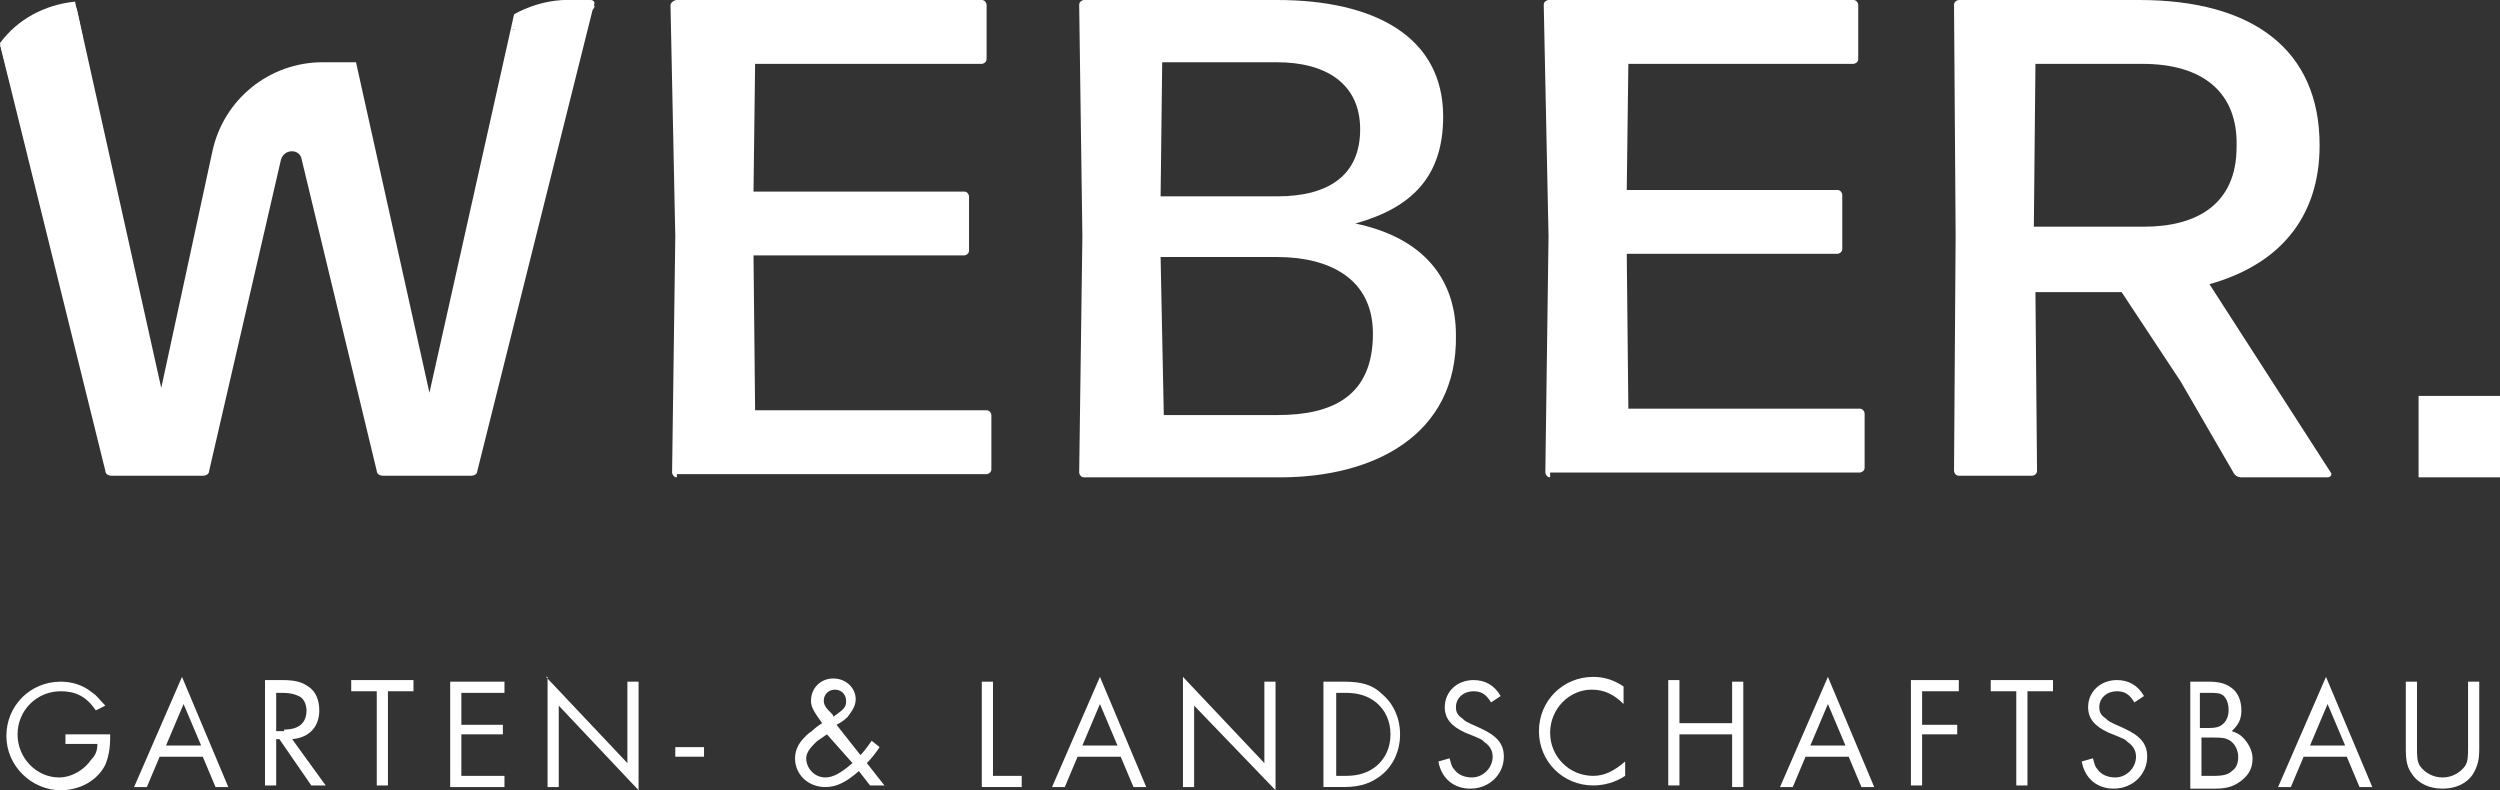 <svg xmlns="http://www.w3.org/2000/svg" xmlns:xlink="http://www.w3.org/1999/xlink" id="Ebene_1" x="0px" y="0px" viewBox="0 0 156.6 49.5" style="enable-background:new 0 0 156.6 49.5;" xml:space="preserve"><rect x="0" y="0" width="156.6" height="49.5" fill="#333333" stroke="none"/><style type="text/css">	.st0{fill:#1D1D1B;}	.st1{fill:#FFFFFF;}	.st2{fill:#81BB40;}	.st3{fill:#694A3E;}</style><g>	<g>		<path class="st1" d="M6.9,46v0.2c0,0.7-0.1,1.2-0.3,1.7c-0.5,1-1.6,1.6-2.8,1.6c-1.8,0-3.4-1.5-3.4-3.4c0-1.9,1.5-3.4,3.4-3.4   c0.7,0,1.4,0.2,2,0.7c0.3,0.2,0.4,0.4,0.8,0.8L6,44.5c-0.6-0.9-1.3-1.2-2.2-1.2c-1.5,0-2.7,1.2-2.7,2.7c0,1.5,1.2,2.7,2.6,2.7   c0.8,0,1.6-0.5,2-1.1C6,47.3,6.1,47,6.1,46.6H4.1V46H6.9z"></path>		<path class="st1" d="M10,47.4l-0.8,1.9H8.4l3-6.9l2.9,6.9h-0.8l-0.8-1.9H10z M11.5,44.1l-1.1,2.6h2.2L11.5,44.1z"></path>		<path class="st1" d="M20.4,49.2h-0.9l-2-2.9h-0.2v2.9h-0.7v-6.6h1.1c0.7,0,1.2,0.1,1.6,0.4c0.5,0.3,0.7,0.9,0.7,1.5   c0,1-0.6,1.7-1.7,1.8L20.4,49.2z M17.8,45.7c0.9,0,1.4-0.4,1.4-1.2c0-0.4-0.2-0.8-0.5-0.9c-0.2-0.1-0.5-0.2-1-0.2h-0.4v2.4H17.8z"></path>		<path class="st1" d="M24.3,49.2h-0.7v-5.9H22v-0.7h3.9v0.7h-1.6V49.2z"></path>		<path class="st1" d="M28.9,43.4v2h2.6V46h-2.6v2.6h2.7v0.7h-3.4v-6.6h3.4v0.7H28.9z"></path>		<path class="st1" d="M34.2,42.4l5.1,5.4v-5.1h0.7v6.8L35,44.2v5.1h-0.7V42.4z"></path>		<path class="st1" d="M44.1,46.8v0.6h-1.8v-0.6H44.1z"></path>		<path class="st1" d="M53.9,47.3c0.2-0.2,0.5-0.6,0.7-0.9l0.5,0.4c-0.2,0.3-0.5,0.7-0.8,1l1.1,1.4h-0.9l-0.7-0.9   c-0.8,0.7-1.4,1-2.1,1c-1.1,0-1.9-0.8-1.9-1.8c0-0.6,0.3-1.1,0.9-1.6c0.2-0.1,0.3-0.3,0.8-0.6c-0.5-0.7-0.7-1-0.7-1.4   c0-0.8,0.6-1.4,1.4-1.4c0.8,0,1.4,0.6,1.4,1.3c0,0.4-0.2,0.7-0.5,1.1c-0.1,0.1-0.3,0.3-0.7,0.5L53.9,47.3z M51.8,46   c-0.6,0.4-0.6,0.4-0.8,0.6c-0.3,0.3-0.5,0.6-0.5,0.9c0,0.6,0.5,1.2,1.2,1.2c0.5,0,1-0.3,1.7-0.9L51.8,46L51.8,46z M53,43.9   c0-0.4-0.3-0.7-0.7-0.7c-0.4,0-0.7,0.3-0.7,0.7c0,0.2,0.1,0.4,0.3,0.6c0.3,0.3,0.3,0.3,0.3,0.4C52.9,44.4,53,44.3,53,43.9z"></path>		<path class="st1" d="M62.2,48.6H64v0.7h-2.5v-6.6h0.7V48.6z"></path>		<path class="st1" d="M67.5,47.4l-0.8,1.9h-0.8l3-6.9l2.9,6.9h-0.8l-0.8-1.9H67.5z M68.9,44.1l-1.1,2.6H70L68.9,44.1z"></path>		<path class="st1" d="M74.1,42.4l5.1,5.4v-5.1h0.7v6.8l-5.1-5.3v5.1h-0.7V42.4z"></path>		<path class="st1" d="M82.9,42.7h1.3c1.1,0,1.8,0.2,2.4,0.8c0.7,0.6,1.1,1.5,1.1,2.5c0,1-0.4,1.9-1.1,2.5c-0.6,0.5-1.3,0.8-2.4,0.8   h-1.3V42.7z M84.3,48.6c0.8,0,1.4-0.2,1.9-0.6c0.6-0.5,0.9-1.2,0.9-2c0-0.8-0.3-1.5-0.9-2c-0.5-0.4-1.1-0.6-1.9-0.6h-0.6v5.2H84.3   z"></path>		<path class="st1" d="M93.4,44c-0.3-0.5-0.6-0.7-1.1-0.7c-0.6,0-1.1,0.4-1.1,1c0,0.3,0.1,0.5,0.4,0.7c0.2,0.2,0.2,0.2,1.1,0.6   c1.1,0.5,1.5,1,1.5,1.8c0,1.1-0.9,2-2.1,2c-1,0-1.8-0.6-2-1.7l0.7-0.2c0.1,0.3,0.1,0.5,0.3,0.7c0.2,0.3,0.6,0.5,1.1,0.5   c0.7,0,1.3-0.6,1.3-1.3c0-0.4-0.2-0.7-0.5-0.9c-0.2-0.2-0.2-0.2-1.2-0.6c-0.9-0.4-1.3-0.9-1.3-1.6c0-1,0.8-1.7,1.8-1.7   c0.7,0,1.3,0.3,1.7,1L93.4,44z"></path>		<path class="st1" d="M101.7,44.1c-0.6-0.6-1.2-0.9-2-0.9c-1.4,0-2.6,1.2-2.6,2.7c0,1.5,1.2,2.7,2.7,2.7c0.7,0,1.3-0.3,2-0.9v0.9   c-0.6,0.4-1.3,0.6-2,0.6c-1.9,0-3.4-1.5-3.4-3.4c0-1.9,1.5-3.4,3.4-3.4c0.7,0,1.3,0.2,1.9,0.6V44.1z"></path>		<path class="st1" d="M108.5,45.4v-2.7h0.7v6.6h-0.7V46h-3.3v3.2h-0.7v-6.6h0.7v2.7H108.5z"></path>		<path class="st1" d="M113.1,47.4l-0.8,1.9h-0.8l3-6.9l2.9,6.9h-0.8l-0.8-1.9H113.1z M114.5,44.1l-1.1,2.6h2.2L114.5,44.1z"></path>		<path class="st1" d="M120.4,43.4v2h2.2V46h-2.2v3.2h-0.7v-6.6h3v0.7H120.4z"></path>		<path class="st1" d="M127,49.2h-0.7v-5.9h-1.6v-0.7h3.9v0.7H127V49.2z"></path>		<path class="st1" d="M133.7,44c-0.3-0.5-0.6-0.7-1.1-0.7c-0.6,0-1.1,0.4-1.1,1c0,0.3,0.1,0.5,0.4,0.7c0.2,0.2,0.2,0.2,1.1,0.6   c1.1,0.5,1.5,1,1.5,1.8c0,1.1-0.9,2-2.1,2c-1,0-1.8-0.6-2-1.7l0.7-0.2c0.1,0.3,0.1,0.5,0.3,0.7c0.2,0.3,0.6,0.5,1.1,0.5   c0.7,0,1.3-0.6,1.3-1.3c0-0.4-0.2-0.7-0.5-0.9c-0.2-0.2-0.2-0.2-1.2-0.6c-0.9-0.4-1.3-0.9-1.3-1.6c0-1,0.8-1.7,1.8-1.7   c0.7,0,1.3,0.3,1.7,1L133.7,44z"></path>		<path class="st1" d="M137.1,42.7h1.2c0.7,0,1.1,0.1,1.5,0.4c0.4,0.3,0.6,0.8,0.6,1.4c0,0.6-0.2,0.9-0.6,1.3   c0.3,0.1,0.5,0.2,0.7,0.4c0.3,0.3,0.6,0.8,0.6,1.3c0,0.6-0.2,1-0.7,1.4c-0.4,0.3-0.8,0.5-1.6,0.5h-1.6V42.7z M138.4,45.6   c0.5,0,0.7-0.1,0.9-0.3c0.2-0.2,0.3-0.5,0.3-0.8c0-0.4-0.1-0.7-0.3-0.9c-0.2-0.2-0.5-0.2-0.9-0.2h-0.6v2.2H138.4z M138.7,48.6   c0.6,0,0.9-0.1,1.1-0.3c0.3-0.2,0.4-0.5,0.4-0.9c0-0.4-0.2-0.8-0.5-1c-0.3-0.2-0.6-0.2-1.1-0.2h-0.7v2.4H138.7z"></path>		<path class="st1" d="M144.3,47.4l-0.8,1.9h-0.8l3-6.9l2.9,6.9h-0.8l-0.8-1.9H144.3z M145.8,44.1l-1.1,2.6h2.2L145.8,44.1z"></path>		<path class="st1" d="M151.4,46.7c0,0.7,0,1,0.2,1.3c0.3,0.4,0.8,0.7,1.4,0.7c0.6,0,1.1-0.3,1.4-0.7c0.2-0.3,0.2-0.6,0.2-1.3v-4   h0.7v4.2c0,0.7-0.1,1.1-0.4,1.6c-0.4,0.6-1.1,0.9-1.9,0.9c-0.8,0-1.5-0.3-1.9-0.9c-0.3-0.4-0.4-0.8-0.4-1.6v-4.2h0.7V46.7z"></path>	</g>	<path class="st1" d="M42.4,29.9c-0.2,0-0.3-0.2-0.3-0.3l0.2-14.8L42,0.3C42,0.2,42.2,0,42.4,0h19.1c0.2,0,0.3,0.2,0.3,0.3v3.4  c0,0.2-0.2,0.3-0.3,0.3H47.3L47.2,12h13.2c0.2,0,0.3,0.2,0.3,0.3v3.4c0,0.2-0.2,0.3-0.3,0.3H47.2l0.1,9.7h14.5  c0.2,0,0.3,0.2,0.3,0.3v3.4c0,0.2-0.2,0.3-0.3,0.3H42.4z"></path>	<path class="st1" d="M80.2,29.9H67.9c-0.2,0-0.3-0.2-0.3-0.3l0.2-14.8L67.6,0.3c0-0.2,0.2-0.3,0.3-0.3H80c6.1,0,10.4,2.3,10.4,7.3  c0,3.7-1.9,5.7-5.5,6.7c4.3,0.9,6.3,3.5,6.3,7C91.3,27.3,86,29.9,80.2,29.9z M72.7,12.3H80c3.2,0,5.2-1.3,5.2-4.2  c0-2.9-2.2-4.2-5.2-4.2h-7.2L72.7,12.3z M72.9,26H80c3.5,0,6-1.2,6-5.1c0-3.5-2.8-4.8-6-4.8h-7.3L72.9,26z"></path>	<path class="st1" d="M97.1,29.9c-0.2,0-0.3-0.2-0.3-0.3l0.2-14.8L96.7,0.3c0-0.2,0.2-0.3,0.3-0.3h19.1c0.2,0,0.3,0.2,0.3,0.3v3.4  c0,0.2-0.2,0.3-0.3,0.3H102l-0.1,7.9h13.2c0.2,0,0.3,0.2,0.3,0.3v3.4c0,0.2-0.2,0.3-0.3,0.3h-13.2l0.1,9.7h14.5  c0.2,0,0.3,0.2,0.3,0.3v3.4c0,0.2-0.2,0.3-0.3,0.3H97.1z"></path>	<path class="st1" d="M136.6,23.9l-3.7-5.6h-5.4l0.1,11.2c0,0.2-0.2,0.3-0.3,0.3h-4.6c-0.2,0-0.3-0.2-0.3-0.3l0.1-14.8l-0.1-14.4  c0-0.2,0.2-0.3,0.3-0.3h11.3c7.1,0,11.3,3.1,11.3,9.1c0,4.6-2.6,7.5-6.9,8.7l7.6,11.8c0.1,0.1,0,0.3-0.2,0.3h-5.4  c-0.2,0-0.4-0.1-0.5-0.3L136.6,23.9z M134.2,4h-6.7l-0.1,10.2h6.9c3.3,0,5.8-1.4,5.8-5C140.2,5.8,138,4,134.2,4z"></path>	<rect x="151.5" y="24.8" class="st1" width="5.1" height="5.1"></rect>	<g>		<path class="st1" d="M37,0h-1.1c-0.5,1.1-1.5,1.9-3,1.9c-0.3,0-0.6,0-0.9-0.1l-5.1,22.8L22.3,3.9h-2.1c-3.3,0-6.2,2.3-6.9,5.6   l-3.2,14.8L4.8,0.5C3.7,1.8,2.1,2.6,0,2.8l6.6,26.7c0,0.2,0.2,0.3,0.4,0.3h5.7c0.2,0,0.4-0.1,0.4-0.3L17.6,10   c0.2-0.7,1.2-0.7,1.3,0l4.7,19.5c0,0.2,0.2,0.3,0.4,0.3h5.5c0.2,0,0.4-0.1,0.4-0.3l7.3-29.2C37.3,0.2,37.2,0,37,0z"></path>		<path class="st1" d="M4.7,0.1C2.8,0.3,1.1,1.2,0,2.7l0.5,2c0,0,0,0,0,0l4.7-2.3L4.7,0.1z"></path>		<path class="st1" d="M32,1.8l0.2-0.9c0,0,1.6-1,3.7-0.9S37,0.7,37,0.7l-1.6,2.1L32,1.8z"></path>	</g></g></svg>